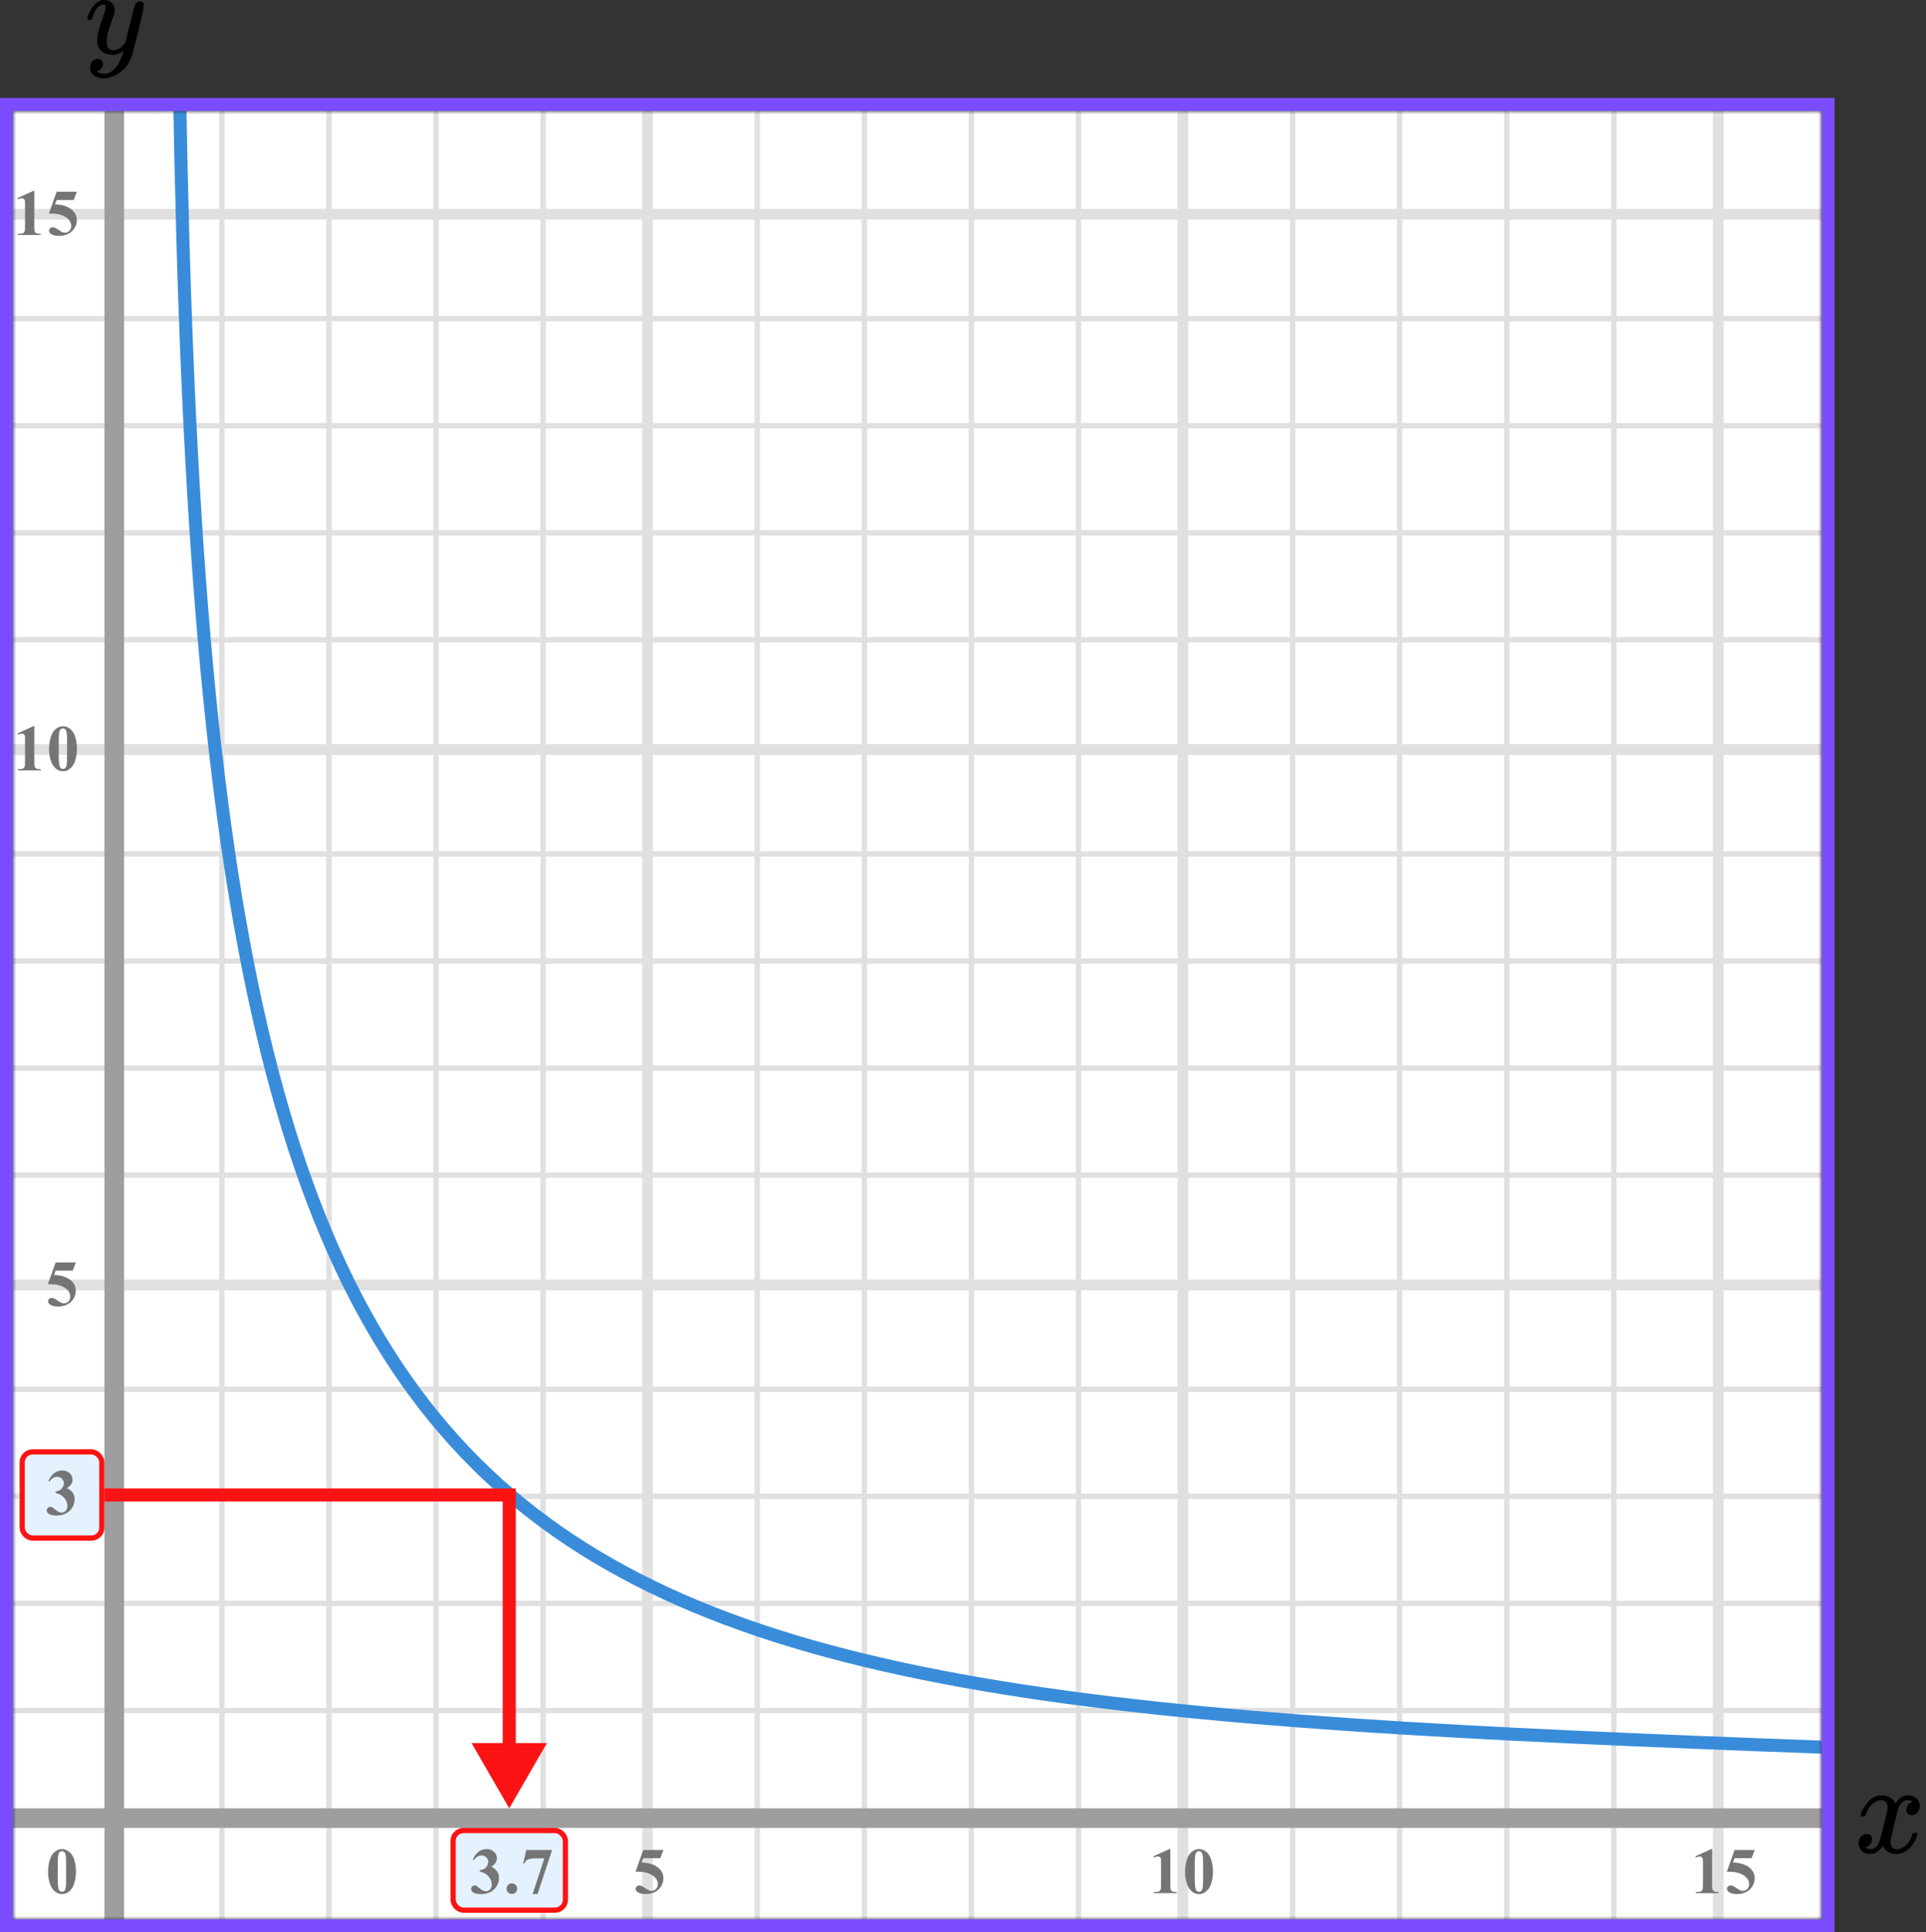 <?xml version="1.0" encoding="UTF-8"?> <svg xmlns="http://www.w3.org/2000/svg" width="295" height="296" viewBox="0 0 295 296" fill="none"><rect x="0" y="0" width="295" height="296" fill="#333333" stroke="none"/><mask id="mask0" maskUnits="userSpaceOnUse" x="2" y="17" width="277" height="277"><rect x="2" y="17" width="277" height="277" fill="#C4C4C4"></rect></mask><g mask="url(#mask0)"><mask id="mask1" maskUnits="userSpaceOnUse" x="-105" y="-91" width="501" height="492"><rect x="-105" y="-91" width="500.2" height="492" fill="white"></rect></mask><g mask="url(#mask1)"><rect x="-114.84" y="-91" width="508.4" height="492" fill="white"></rect><line x1="17.18" y1="401" x2="17.18" y2="-91" stroke="#E0E0E0" stroke-width="1.64"></line><line x1="33.99" y1="401" x2="33.99" y2="-91" stroke="#E0E0E0" stroke-width="0.82"></line><line x1="50.39" y1="401" x2="50.39" y2="-91" stroke="#E0E0E0" stroke-width="0.82"></line><line x1="66.79" y1="401" x2="66.79" y2="-91" stroke="#E0E0E0" stroke-width="0.82"></line><line x1="83.19" y1="401" x2="83.19" y2="-91" stroke="#E0E0E0" stroke-width="0.82"></line><line x1="99.18" y1="401" x2="99.18" y2="-91" stroke="#E0E0E0" stroke-width="1.64"></line><line x1="115.99" y1="401" x2="115.99" y2="-91" stroke="#E0E0E0" stroke-width="0.82"></line><line x1="132.39" y1="401" x2="132.39" y2="-91" stroke="#E0E0E0" stroke-width="0.82"></line><line x1="148.79" y1="401" x2="148.79" y2="-91" stroke="#E0E0E0" stroke-width="0.82"></line><line x1="165.19" y1="401" x2="165.19" y2="-91" stroke="#E0E0E0" stroke-width="0.82"></line><line x1="181.18" y1="401" x2="181.18" y2="-91" stroke="#E0E0E0" stroke-width="1.64"></line><line x1="197.99" y1="401" x2="197.99" y2="-91" stroke="#E0E0E0" stroke-width="0.82"></line><line x1="214.39" y1="401" x2="214.39" y2="-91" stroke="#E0E0E0" stroke-width="0.82"></line><line x1="230.79" y1="401" x2="230.79" y2="-91" stroke="#E0E0E0" stroke-width="0.82"></line><line x1="247.19" y1="401" x2="247.19" y2="-91" stroke="#E0E0E0" stroke-width="0.82"></line><line x1="263.18" y1="401" x2="263.18" y2="-91" stroke="#E0E0E0" stroke-width="1.64"></line><line x1="395.2" y1="278.82" x2="-116.48" y2="278.82" stroke="#E0E0E0" stroke-width="1.64"></line><line x1="395.2" y1="262.01" x2="-116.48" y2="262.01" stroke="#E0E0E0" stroke-width="0.82"></line><line x1="395.2" y1="245.61" x2="-116.48" y2="245.61" stroke="#E0E0E0" stroke-width="0.82"></line><line x1="395.2" y1="229.21" x2="-116.48" y2="229.21" stroke="#E0E0E0" stroke-width="0.82"></line><line x1="395.2" y1="212.81" x2="-116.48" y2="212.81" stroke="#E0E0E0" stroke-width="0.82"></line><line x1="395.2" y1="196.82" x2="-116.48" y2="196.82" stroke="#E0E0E0" stroke-width="1.64"></line><line x1="395.2" y1="180.01" x2="-116.48" y2="180.01" stroke="#E0E0E0" stroke-width="0.82"></line><line x1="395.2" y1="163.61" x2="-116.48" y2="163.61" stroke="#E0E0E0" stroke-width="0.82"></line><line x1="395.2" y1="147.21" x2="-116.48" y2="147.21" stroke="#E0E0E0" stroke-width="0.82"></line><line x1="395.2" y1="130.81" x2="-116.48" y2="130.81" stroke="#E0E0E0" stroke-width="0.82"></line><line x1="395.2" y1="114.82" x2="-116.48" y2="114.82" stroke="#E0E0E0" stroke-width="1.64"></line><line x1="395.2" y1="98.01" x2="-116.48" y2="98.01" stroke="#E0E0E0" stroke-width="0.82"></line><line x1="395.2" y1="81.61" x2="-116.48" y2="81.61" stroke="#E0E0E0" stroke-width="0.82"></line><line x1="395.2" y1="65.21" x2="-116.48" y2="65.21" stroke="#E0E0E0" stroke-width="0.82"></line><line x1="395.2" y1="48.81" x2="-116.48" y2="48.81" stroke="#E0E0E0" stroke-width="0.82"></line><line x1="395.2" y1="32.82" x2="-116.48" y2="32.82" stroke="#E0E0E0" stroke-width="1.64"></line></g><line x1="17.5" y1="10" x2="17.5" y2="311" stroke="#9E9E9E" stroke-width="3"></line><line x1="-6" y1="278.5" x2="297" y2="278.5" stroke="#9E9E9E" stroke-width="3"></line><path d="M27.5 13.5C31.5 256.5 71 260 289 268" stroke="#398CDA" stroke-width="2"></path><path d="M78 229H79V228H78V229ZM78 277L83.773 267H72.227L78 277ZM16 230H78V228H16V230ZM77 229V268H79V229H77Z" fill="#FB1313"></path></g><path d="M11.634 286.689C11.634 287.35 11.541 287.967 11.355 288.54C11.245 288.892 11.095 289.18 10.906 289.404C10.721 289.629 10.509 289.808 10.271 289.941C10.034 290.072 9.775 290.137 9.495 290.137C9.176 290.137 8.888 290.055 8.631 289.893C8.374 289.73 8.146 289.497 7.947 289.194C7.804 288.973 7.679 288.678 7.571 288.311C7.431 287.812 7.361 287.298 7.361 286.768C7.361 286.048 7.462 285.387 7.664 284.785C7.83 284.287 8.082 283.906 8.421 283.643C8.759 283.376 9.118 283.242 9.495 283.242C9.879 283.242 10.237 283.374 10.569 283.638C10.905 283.898 11.15 284.25 11.307 284.692C11.525 285.301 11.634 285.967 11.634 286.689ZM10.13 286.68C10.13 285.521 10.123 284.845 10.11 284.653C10.078 284.201 10 283.895 9.876 283.735C9.795 283.631 9.663 283.579 9.48 283.579C9.34 283.579 9.23 283.618 9.148 283.696C9.028 283.81 8.947 284.012 8.904 284.302C8.862 284.588 8.841 285.592 8.841 287.314C8.841 288.252 8.873 288.88 8.938 289.199C8.987 289.43 9.057 289.585 9.148 289.663C9.24 289.741 9.36 289.78 9.51 289.78C9.673 289.78 9.795 289.728 9.876 289.624C10.013 289.442 10.091 289.16 10.11 288.779L10.13 286.68Z" fill="#757575"></path><rect x="3.4" y="222.4" width="12.2" height="13.2" rx="1.6" fill="#E4F2FF"></rect><rect x="3.4" y="222.4" width="12.2" height="13.2" rx="1.6" stroke="#FB1313" stroke-width="0.8"></rect><rect x="69.4" y="280.4" width="17.2" height="12.2" rx="1.6" fill="#E4F2FF"></rect><rect x="69.4" y="280.4" width="17.2" height="12.2" rx="1.6" stroke="#FB1313" stroke-width="0.8"></rect><path d="M8.523 193.379H11.624L11.131 194.639H8.523L8.274 195.298C9.397 195.34 10.262 195.62 10.867 196.138C11.365 196.564 11.614 197.095 11.614 197.729C11.614 198.136 11.499 198.535 11.268 198.926C11.037 199.313 10.711 199.613 10.291 199.824C9.871 200.033 9.41 200.137 8.909 200.137C8.369 200.137 7.954 200.036 7.664 199.834C7.462 199.691 7.361 199.528 7.361 199.346C7.361 199.206 7.413 199.082 7.518 198.975C7.625 198.867 7.749 198.813 7.889 198.813C8.016 198.813 8.144 198.84 8.274 198.892C8.405 198.944 8.628 199.08 8.943 199.302C9.142 199.438 9.313 199.533 9.456 199.585C9.557 199.624 9.671 199.644 9.798 199.644C10.065 199.644 10.291 199.546 10.477 199.351C10.665 199.155 10.76 198.921 10.76 198.647C10.76 198.075 10.473 197.609 9.9 197.251C9.327 196.893 8.605 196.714 7.732 196.714C7.645 196.714 7.513 196.715 7.337 196.719L8.523 193.379Z" fill="#757575"></path><path d="M8.479 228.68V228.509C8.851 228.401 9.108 228.302 9.251 228.211C9.394 228.117 9.518 227.975 9.622 227.786C9.726 227.594 9.778 227.4 9.778 227.205C9.778 226.935 9.679 226.704 9.48 226.512C9.285 226.316 9.041 226.219 8.748 226.219C8.292 226.219 7.905 226.46 7.586 226.941L7.405 226.878C7.64 226.334 7.939 225.926 8.304 225.652C8.672 225.379 9.08 225.242 9.529 225.242C9.988 225.242 10.366 225.382 10.662 225.662C10.962 225.942 11.111 226.269 11.111 226.644C11.111 226.888 11.041 227.124 10.901 227.352C10.765 227.576 10.548 227.775 10.252 227.947C10.633 228.133 10.922 228.362 11.121 228.636C11.323 228.906 11.424 229.246 11.424 229.656C11.424 230.346 11.173 230.934 10.672 231.419C10.174 231.901 9.505 232.142 8.665 232.142C8.105 232.142 7.697 232.049 7.439 231.863C7.254 231.733 7.161 231.565 7.161 231.36C7.161 231.211 7.215 231.084 7.322 230.979C7.43 230.872 7.553 230.818 7.693 230.818C7.801 230.818 7.902 230.841 7.996 230.887C8.048 230.913 8.232 231.056 8.548 231.316C8.867 231.574 9.165 231.702 9.441 231.702C9.682 231.702 9.889 231.608 10.062 231.419C10.234 231.227 10.32 230.984 10.32 230.691C10.32 230.245 10.164 229.835 9.852 229.461C9.539 229.083 9.082 228.823 8.479 228.68Z" fill="#757575"></path><path d="M5.257 111.242V116.657C5.257 117.064 5.275 117.325 5.311 117.438C5.346 117.549 5.421 117.64 5.535 117.712C5.649 117.784 5.831 117.819 6.082 117.819H6.233V118H2.747V117.819H2.923C3.206 117.819 3.408 117.787 3.528 117.722C3.649 117.657 3.73 117.567 3.772 117.453C3.815 117.339 3.836 117.074 3.836 116.657V113.225C3.836 112.919 3.821 112.728 3.792 112.653C3.763 112.575 3.707 112.51 3.626 112.458C3.548 112.403 3.457 112.375 3.353 112.375C3.187 112.375 2.985 112.427 2.747 112.531L2.659 112.355L5.096 111.242H5.257ZM11.784 114.689C11.784 115.35 11.691 115.967 11.505 116.54C11.395 116.892 11.245 117.18 11.056 117.404C10.871 117.629 10.659 117.808 10.421 117.941C10.184 118.072 9.925 118.137 9.645 118.137C9.326 118.137 9.038 118.055 8.781 117.893C8.524 117.73 8.296 117.497 8.097 117.194C7.954 116.973 7.829 116.678 7.721 116.311C7.581 115.812 7.511 115.298 7.511 114.768C7.511 114.048 7.612 113.387 7.814 112.785C7.98 112.287 8.232 111.906 8.571 111.643C8.909 111.376 9.268 111.242 9.645 111.242C10.029 111.242 10.387 111.374 10.719 111.638C11.055 111.898 11.3 112.25 11.457 112.692C11.675 113.301 11.784 113.967 11.784 114.689ZM10.28 114.68C10.28 113.521 10.273 112.845 10.26 112.653C10.228 112.201 10.15 111.895 10.026 111.735C9.945 111.631 9.813 111.579 9.63 111.579C9.49 111.579 9.38 111.618 9.298 111.696C9.178 111.81 9.097 112.012 9.054 112.302C9.012 112.588 8.991 113.592 8.991 115.314C8.991 116.252 9.023 116.88 9.088 117.199C9.137 117.43 9.207 117.585 9.298 117.663C9.39 117.741 9.51 117.78 9.66 117.78C9.823 117.78 9.945 117.728 10.026 117.624C10.163 117.442 10.241 117.16 10.26 116.779L10.28 114.68Z" fill="#757575"></path><path d="M5.257 29.242V34.657C5.257 35.064 5.275 35.325 5.311 35.438C5.346 35.549 5.421 35.64 5.535 35.712C5.649 35.783 5.831 35.819 6.082 35.819H6.233V36H2.747V35.819H2.923C3.206 35.819 3.408 35.787 3.528 35.722C3.649 35.657 3.73 35.567 3.772 35.453C3.815 35.339 3.836 35.074 3.836 34.657V31.225C3.836 30.919 3.821 30.728 3.792 30.653C3.763 30.575 3.707 30.51 3.626 30.458C3.548 30.403 3.457 30.375 3.353 30.375C3.187 30.375 2.985 30.427 2.747 30.531L2.659 30.355L5.096 29.242H5.257ZM8.673 29.379H11.774L11.281 30.639H8.673L8.424 31.298C9.547 31.34 10.412 31.62 11.017 32.138C11.515 32.564 11.764 33.095 11.764 33.73C11.764 34.136 11.649 34.535 11.418 34.926C11.187 35.313 10.861 35.613 10.441 35.824C10.021 36.033 9.56 36.137 9.059 36.137C8.519 36.137 8.104 36.036 7.814 35.834C7.612 35.691 7.511 35.528 7.511 35.346C7.511 35.206 7.563 35.082 7.668 34.975C7.775 34.867 7.899 34.813 8.039 34.813C8.166 34.813 8.294 34.84 8.424 34.892C8.555 34.944 8.778 35.08 9.093 35.302C9.292 35.438 9.463 35.533 9.606 35.585C9.707 35.624 9.821 35.644 9.948 35.644C10.215 35.644 10.441 35.546 10.627 35.351C10.815 35.155 10.91 34.921 10.91 34.648C10.91 34.075 10.623 33.609 10.05 33.251C9.477 32.893 8.755 32.714 7.882 32.714C7.795 32.714 7.663 32.715 7.487 32.719L8.673 29.379Z" fill="#757575"></path><path d="M98.523 283.379H101.624L101.131 284.639H98.523L98.274 285.298C99.397 285.34 100.262 285.62 100.867 286.138C101.365 286.564 101.614 287.095 101.614 287.729C101.614 288.136 101.499 288.535 101.268 288.926C101.036 289.313 100.711 289.613 100.291 289.824C99.871 290.033 99.41 290.137 98.909 290.137C98.369 290.137 97.954 290.036 97.664 289.834C97.462 289.691 97.361 289.528 97.361 289.346C97.361 289.206 97.413 289.082 97.518 288.975C97.625 288.867 97.749 288.813 97.889 288.813C98.016 288.813 98.144 288.84 98.274 288.892C98.405 288.944 98.628 289.08 98.943 289.302C99.142 289.438 99.313 289.533 99.456 289.585C99.557 289.624 99.671 289.644 99.798 289.644C100.065 289.644 100.291 289.546 100.477 289.351C100.665 289.155 100.76 288.921 100.76 288.647C100.76 288.075 100.473 287.609 99.9 287.251C99.328 286.893 98.605 286.714 97.732 286.714C97.644 286.714 97.513 286.715 97.337 286.719L98.523 283.379Z" fill="#757575"></path><path d="M73.48 286.68V286.509C73.851 286.401 74.108 286.302 74.251 286.211C74.394 286.117 74.518 285.975 74.622 285.786C74.726 285.594 74.778 285.4 74.778 285.205C74.778 284.935 74.679 284.704 74.481 284.512C74.285 284.316 74.041 284.219 73.748 284.219C73.292 284.219 72.905 284.46 72.586 284.941L72.405 284.878C72.64 284.334 72.939 283.926 73.304 283.652C73.671 283.379 74.08 283.242 74.529 283.242C74.988 283.242 75.366 283.382 75.662 283.662C75.962 283.942 76.111 284.269 76.111 284.644C76.111 284.888 76.041 285.124 75.901 285.352C75.765 285.576 75.548 285.775 75.252 285.947C75.633 286.133 75.922 286.362 76.121 286.636C76.323 286.906 76.424 287.246 76.424 287.656C76.424 288.346 76.173 288.934 75.672 289.419C75.174 289.901 74.505 290.142 73.665 290.142C73.105 290.142 72.697 290.049 72.439 289.863C72.254 289.733 72.161 289.565 72.161 289.36C72.161 289.211 72.215 289.084 72.322 288.979C72.43 288.872 72.553 288.818 72.693 288.818C72.801 288.818 72.902 288.841 72.996 288.887C73.048 288.913 73.232 289.056 73.548 289.316C73.867 289.574 74.165 289.702 74.441 289.702C74.682 289.702 74.889 289.608 75.061 289.419C75.234 289.227 75.32 288.984 75.32 288.691C75.32 288.245 75.164 287.835 74.852 287.461C74.539 287.083 74.082 286.823 73.48 286.68ZM78.4 288.496C78.628 288.496 78.82 288.576 78.976 288.735C79.136 288.895 79.215 289.087 79.215 289.312C79.215 289.536 79.136 289.728 78.976 289.888C78.817 290.044 78.625 290.122 78.4 290.122C78.175 290.122 77.983 290.044 77.824 289.888C77.668 289.728 77.59 289.536 77.59 289.312C77.59 289.087 77.668 288.895 77.824 288.735C77.983 288.576 78.175 288.496 78.4 288.496ZM81.573 290.137L83.374 284.673H82.002C81.465 284.673 81.061 284.743 80.791 284.883C80.602 284.98 80.446 285.164 80.323 285.435H80.137L80.615 283.379H84.561L82.339 290.137H81.573Z" fill="#757575"></path><path d="M179.257 283.242V288.657C179.257 289.064 179.275 289.325 179.311 289.438C179.346 289.549 179.421 289.64 179.535 289.712C179.649 289.784 179.831 289.819 180.082 289.819H180.233V290H176.747V289.819H176.923C177.206 289.819 177.408 289.787 177.528 289.722C177.649 289.657 177.73 289.567 177.772 289.453C177.815 289.339 177.836 289.074 177.836 288.657V285.225C177.836 284.919 177.821 284.728 177.792 284.653C177.763 284.575 177.707 284.51 177.626 284.458C177.548 284.403 177.457 284.375 177.353 284.375C177.187 284.375 176.985 284.427 176.747 284.531L176.659 284.355L179.096 283.242H179.257ZM185.784 286.689C185.784 287.35 185.691 287.967 185.505 288.54C185.395 288.892 185.245 289.18 185.056 289.404C184.871 289.629 184.659 289.808 184.421 289.941C184.184 290.072 183.925 290.137 183.645 290.137C183.326 290.137 183.038 290.055 182.781 289.893C182.524 289.73 182.296 289.497 182.097 289.194C181.954 288.973 181.829 288.678 181.721 288.311C181.581 287.812 181.511 287.298 181.511 286.768C181.511 286.048 181.612 285.387 181.814 284.785C181.98 284.287 182.232 283.906 182.571 283.643C182.909 283.376 183.268 283.242 183.645 283.242C184.029 283.242 184.387 283.374 184.719 283.638C185.055 283.898 185.3 284.25 185.457 284.692C185.675 285.301 185.784 285.967 185.784 286.689ZM184.28 286.68C184.28 285.521 184.273 284.845 184.26 284.653C184.228 284.201 184.15 283.895 184.026 283.735C183.945 283.631 183.813 283.579 183.63 283.579C183.49 283.579 183.38 283.618 183.298 283.696C183.178 283.81 183.097 284.012 183.054 284.302C183.012 284.588 182.991 285.592 182.991 287.314C182.991 288.252 183.023 288.88 183.088 289.199C183.137 289.43 183.207 289.585 183.298 289.663C183.39 289.741 183.51 289.78 183.66 289.78C183.823 289.78 183.945 289.728 184.026 289.624C184.163 289.442 184.241 289.16 184.26 288.779L184.28 286.68Z" fill="#757575"></path><path d="M262.257 283.242V288.657C262.257 289.064 262.275 289.325 262.311 289.438C262.346 289.549 262.421 289.64 262.535 289.712C262.649 289.784 262.831 289.819 263.082 289.819H263.233V290H259.747V289.819H259.923C260.206 289.819 260.408 289.787 260.528 289.722C260.649 289.657 260.73 289.567 260.772 289.453C260.815 289.339 260.836 289.074 260.836 288.657V285.225C260.836 284.919 260.821 284.728 260.792 284.653C260.763 284.575 260.707 284.51 260.626 284.458C260.548 284.403 260.457 284.375 260.353 284.375C260.187 284.375 259.985 284.427 259.747 284.531L259.659 284.355L262.096 283.242H262.257ZM265.673 283.379H268.774L268.281 284.639H265.673L265.424 285.298C266.547 285.34 267.412 285.62 268.017 286.138C268.515 286.564 268.764 287.095 268.764 287.729C268.764 288.136 268.649 288.535 268.418 288.926C268.186 289.313 267.861 289.613 267.441 289.824C267.021 290.033 266.56 290.137 266.059 290.137C265.519 290.137 265.104 290.036 264.814 289.834C264.612 289.691 264.511 289.528 264.511 289.346C264.511 289.206 264.563 289.082 264.668 288.975C264.775 288.867 264.899 288.813 265.039 288.813C265.166 288.813 265.294 288.84 265.424 288.892C265.555 288.944 265.778 289.08 266.093 289.302C266.292 289.438 266.463 289.533 266.606 289.585C266.707 289.624 266.821 289.644 266.948 289.644C267.215 289.644 267.441 289.546 267.627 289.351C267.815 289.155 267.91 288.921 267.91 288.647C267.91 288.075 267.623 287.609 267.05 287.251C266.477 286.893 265.755 286.714 264.882 286.714C264.795 286.714 264.663 286.715 264.487 286.719L265.673 283.379Z" fill="#757575"></path><g clip-path="url(#clip0)"><path d="M13.387 2.875C13.387 2.702 13.479 2.405 13.662 1.985C13.846 1.564 14.14 1.125 14.544 0.668C14.948 0.21 15.4 -0.012 15.902 -9.53674e-07C16.404 -9.53674e-07 16.808 0.142 17.114 0.427C17.421 0.711 17.58 1.107 17.592 1.614C17.567 1.849 17.549 1.978 17.537 2.003C17.537 2.04 17.439 2.325 17.243 2.856C17.047 3.388 16.845 3.988 16.637 4.655C16.429 5.323 16.331 5.855 16.343 6.25C16.343 6.782 16.429 7.153 16.6 7.363C16.772 7.573 17.029 7.685 17.372 7.697C17.653 7.697 17.916 7.629 18.161 7.493C18.406 7.357 18.596 7.215 18.73 7.066C18.865 6.918 19.03 6.714 19.226 6.454C19.226 6.442 19.257 6.318 19.318 6.083C19.379 5.849 19.465 5.484 19.575 4.989C19.685 4.495 19.802 4.037 19.924 3.617C20.389 1.762 20.646 0.791 20.695 0.705C20.854 0.371 21.118 0.204 21.485 0.204C21.644 0.204 21.773 0.247 21.87 0.334C21.968 0.42 22.036 0.495 22.073 0.556C22.109 0.618 22.122 0.674 22.109 0.723C22.109 0.884 21.809 2.182 21.209 4.618C20.61 7.054 20.267 8.389 20.181 8.624C19.838 9.651 19.245 10.467 18.4 11.073C17.555 11.678 16.71 11.988 15.866 12C15.315 12 14.831 11.864 14.415 11.592C13.999 11.32 13.791 10.912 13.791 10.368C13.791 10.096 13.834 9.867 13.919 9.682C14.005 9.496 14.121 9.36 14.268 9.274C14.415 9.187 14.537 9.125 14.635 9.088C14.733 9.051 14.837 9.032 14.948 9.032C15.486 9.032 15.756 9.292 15.756 9.811C15.756 10.059 15.682 10.275 15.535 10.461C15.388 10.646 15.248 10.77 15.113 10.832C14.978 10.893 14.899 10.924 14.874 10.924L14.819 10.943C14.844 11.005 14.96 11.079 15.168 11.165C15.376 11.252 15.584 11.295 15.792 11.295H15.939C16.147 11.295 16.306 11.283 16.417 11.258C16.821 11.147 17.194 10.912 17.537 10.553C17.88 10.195 18.143 9.811 18.326 9.403C18.51 8.995 18.651 8.649 18.749 8.365C18.847 8.08 18.896 7.895 18.896 7.808L18.785 7.883C18.712 7.932 18.596 8 18.437 8.087C18.277 8.173 18.118 8.247 17.959 8.309C17.714 8.371 17.476 8.402 17.243 8.402C16.68 8.402 16.184 8.266 15.756 7.994C15.327 7.722 15.046 7.283 14.911 6.677C14.899 6.59 14.893 6.399 14.893 6.102C14.893 5.397 15.107 4.476 15.535 3.338C15.964 2.201 16.178 1.478 16.178 1.168C16.178 1.156 16.178 1.144 16.178 1.131C16.178 1.02 16.178 0.946 16.178 0.909C16.178 0.872 16.153 0.828 16.105 0.779C16.055 0.73 15.988 0.705 15.902 0.705H15.829C15.547 0.705 15.29 0.822 15.058 1.057C14.825 1.292 14.642 1.546 14.507 1.818C14.372 2.09 14.268 2.349 14.195 2.597C14.121 2.844 14.072 2.98 14.048 3.005C14.023 3.029 13.925 3.042 13.754 3.042H13.497C13.423 2.968 13.387 2.912 13.387 2.875Z" fill="black"></path></g><path d="M285 278.04C285.09 277.484 285.436 276.842 286.038 276.113C286.641 275.385 287.385 275.014 288.269 275.001C288.718 275.001 289.128 275.12 289.5 275.358C289.872 275.597 290.147 275.895 290.327 276.252C290.865 275.418 291.513 275.001 292.269 275.001C292.744 275.001 293.154 275.147 293.5 275.438C293.846 275.729 294.026 276.12 294.038 276.61C294.038 276.994 293.949 277.305 293.769 277.543C293.59 277.782 293.417 277.927 293.25 277.98C293.083 278.033 292.936 278.06 292.808 278.06C292.564 278.06 292.365 277.987 292.212 277.841C292.058 277.696 291.981 277.504 291.981 277.265C291.981 276.656 292.301 276.239 292.942 276.014C292.801 275.842 292.545 275.756 292.173 275.756C292.006 275.756 291.885 275.769 291.808 275.795C291.321 276.007 290.962 276.444 290.731 277.106C289.962 280.033 289.577 281.741 289.577 282.231C289.577 282.602 289.68 282.867 289.885 283.026C290.09 283.185 290.314 283.264 290.558 283.264C291.032 283.264 291.5 283.046 291.962 282.609C292.423 282.172 292.737 281.635 292.904 281C292.942 280.867 292.981 280.794 293.019 280.781C293.058 280.768 293.16 280.755 293.327 280.741H293.404C293.596 280.741 293.692 280.794 293.692 280.9C293.692 280.914 293.68 280.986 293.654 281.119C293.449 281.874 293.051 282.542 292.462 283.125C291.872 283.708 291.186 283.999 290.404 283.999C289.506 283.999 288.827 283.582 288.365 282.748C287.84 283.569 287.237 283.979 286.558 283.979H286.442C285.814 283.979 285.365 283.807 285.096 283.463C284.827 283.118 284.686 282.754 284.673 282.37C284.673 281.946 284.795 281.602 285.038 281.337C285.282 281.072 285.571 280.94 285.904 280.94C286.455 280.94 286.731 281.218 286.731 281.774C286.731 282.039 286.654 282.271 286.5 282.47C286.346 282.668 286.199 282.801 286.058 282.867C285.917 282.933 285.833 282.966 285.808 282.966L285.75 282.986C285.75 282.999 285.788 283.026 285.865 283.065C285.942 283.105 286.045 283.152 286.173 283.204C286.301 283.257 286.423 283.277 286.538 283.264C287 283.264 287.397 282.966 287.731 282.37C287.846 282.158 287.994 281.708 288.173 281.019C288.353 280.331 288.532 279.616 288.712 278.874C288.891 278.133 288.994 277.696 289.019 277.563C289.083 277.206 289.115 276.947 289.115 276.789C289.115 276.418 289.019 276.153 288.827 275.994C288.635 275.835 288.417 275.756 288.173 275.756C287.66 275.756 287.18 275.968 286.731 276.391C286.282 276.815 285.968 277.358 285.788 278.02C285.763 278.139 285.731 278.205 285.692 278.219C285.654 278.232 285.551 278.245 285.385 278.258H285.115C285.038 278.179 285 278.106 285 278.04Z" fill="black"></path><rect x="1" y="16" width="279" height="279" stroke="#7C4DFF" stroke-width="2"></rect><defs><clipPath id="clip0"><rect width="9" height="12" fill="white" transform="translate(13)"></rect></clipPath></defs></svg> 